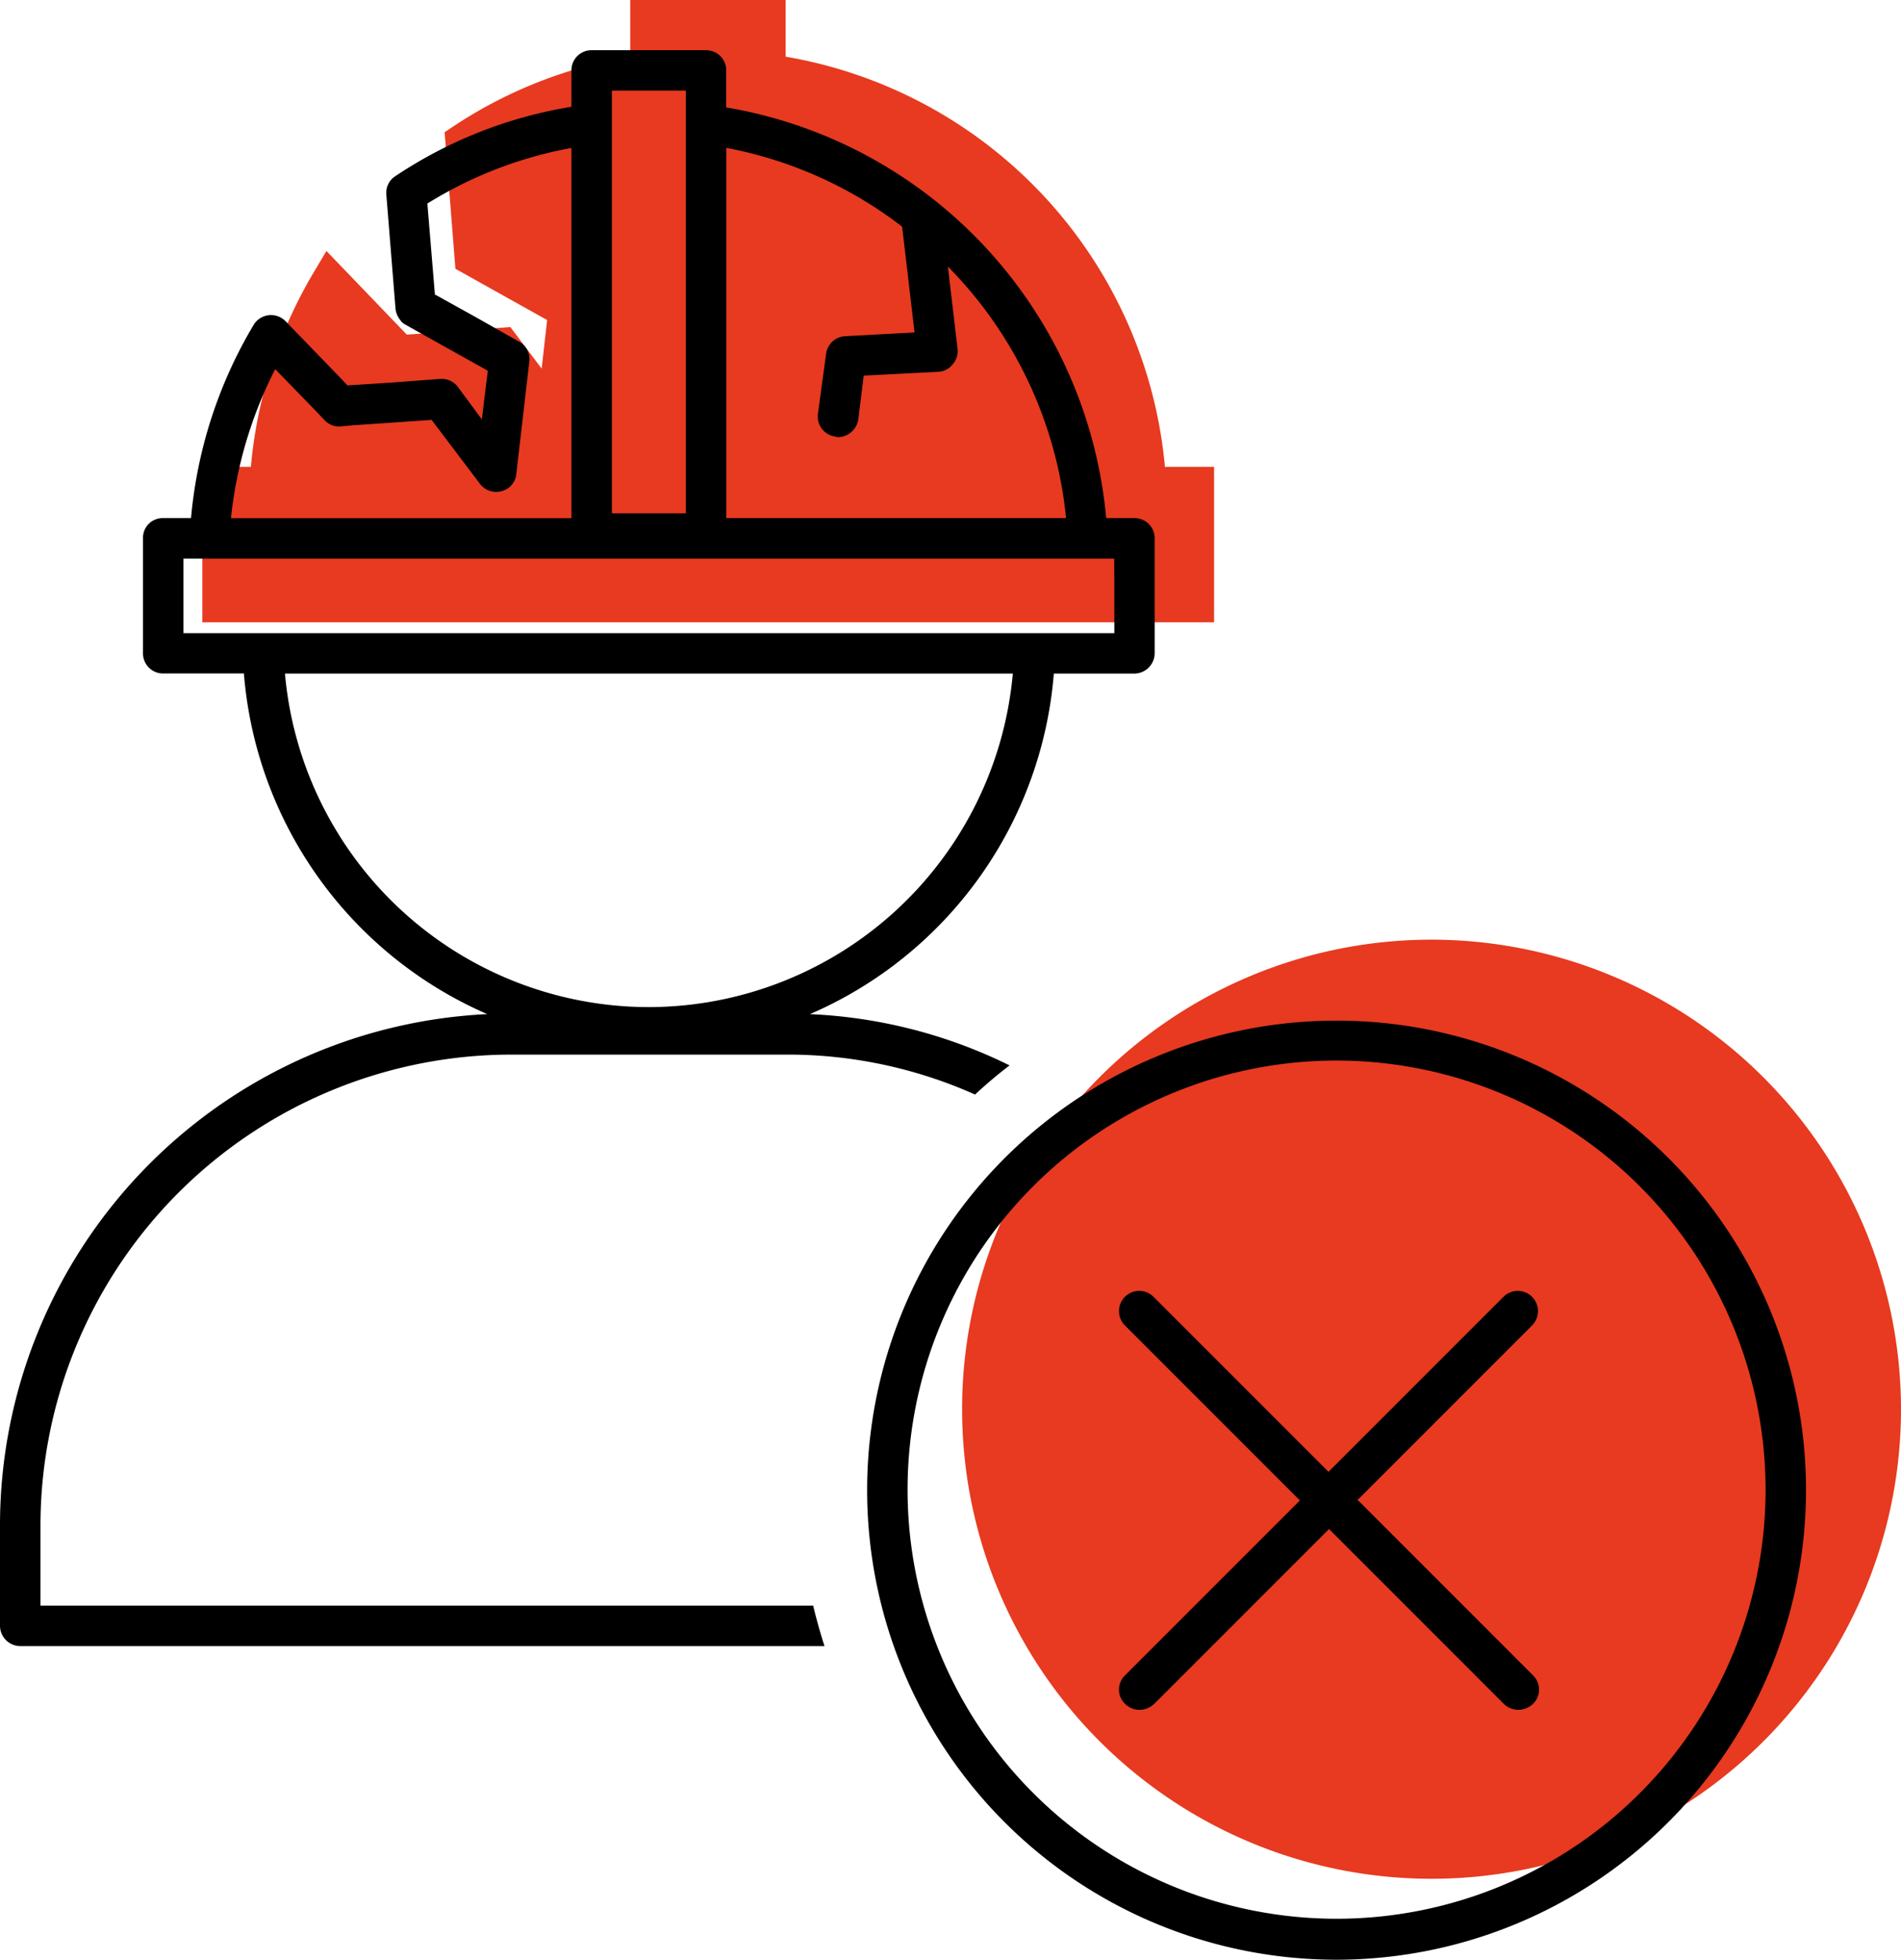<svg xmlns="http://www.w3.org/2000/svg" width="93.056" height="95.909" viewBox="0 0 93.056 95.909"><path d="M59.112,27.874a22.435,22.435,0,0,0-18.569-20.1V5H32.936V7.773a22.2,22.2,0,0,0-8.611,3.381l-.475.317.528,6.683,4.49,2.509L28.6,23.041l-1.532-2.034L22,21.377l-3.936-4.094-.66,1.109a22.533,22.533,0,0,0-3.038,9.456H11.99v7.607H61.516V27.848H59.139Z" transform="translate(-2.085 -5)" fill="#e73a20"/><path d="M63.762,28.831H62.388a22.424,22.424,0,0,0-18.6-20.1v-1.8a.981.981,0,0,0-.977-1H37.189a.981.981,0,0,0-.977,1V8.7a21.784,21.784,0,0,0-8.637,3.407.966.966,0,0,0-.423.9l.449,5.573a1.02,1.02,0,0,0,.211.528.7.7,0,0,0,.291.264l1.506.845,2.509,1.4L31.827,24l-1.189-1.611a1,1,0,0,0-.872-.37l-2.456.185-2.06.132-.4-.423L22.213,19.19a.992.992,0,0,0-1.558.185,22.306,22.306,0,0,0-3.064,9.456H16.217a.959.959,0,0,0-.977.977v5.626a.981.981,0,0,0,.977,1h3.962A19.908,19.908,0,0,0,32.092,53.105,25.055,25.055,0,0,0,8.24,78.119v4.939a1,1,0,0,0,1,.977H48.6q-.317-.991-.555-1.981H10.221V78.119A23.07,23.07,0,0,1,33.254,55.086H46.725a22.476,22.476,0,0,1,9.245,1.955,21.92,21.92,0,0,1,1.69-1.426,24.431,24.431,0,0,0-9.773-2.509A19.887,19.887,0,0,0,59.826,36.438h3.936a1,1,0,0,0,1-1V29.808a.981.981,0,0,0-1-.977ZM43.793,10.711A20.213,20.213,0,0,1,52.4,14.567l.608,5.177-3.407.185a.988.988,0,0,0-.924.872l-.4,2.932a.99.99,0,0,0,.872,1.109.159.159,0,0,0,.106.026,1.021,1.021,0,0,0,1-.872l.264-2.14,3.645-.185a.955.955,0,0,0,.713-.37.966.966,0,0,0,.238-.74l-.475-4.041a20.358,20.358,0,0,1,5.785,12.309H43.793V10.711Zm-5.6-2.8h3.619V28.593H38.193V7.911ZM21.711,21.541l1.928,1.981.5.528a.963.963,0,0,0,.792.291l.581-.053,3.856-.264,2.377,3.143a1,1,0,0,0,1.057.343.961.961,0,0,0,.713-.845l.634-5.494a.96.96,0,0,0-.5-.977L31.537,19,29.556,17.9h-.026l-.37-4.464a20.186,20.186,0,0,1,7.052-2.721v18.12H19.545A20.771,20.771,0,0,1,21.711,21.541ZM39.989,52.762a17.9,17.9,0,0,1-17.8-16.324H57.819A17.924,17.924,0,0,1,39.989,52.762Zm22.8-18.3H17.221V30.812H62.784Z" transform="translate(-8.24 -3.474)"/><path d="M49.05,22.41A22.98,22.98,0,1,0,72.03,45.39,23,23,0,0,0,49.05,22.41Z" transform="translate(21.026 23.577)" fill="#e73a20"/><path d="M47.29,69.87A22.98,22.98,0,1,1,70.27,46.89,23,23,0,0,1,47.29,69.87Zm0-44.006a21,21,0,1,0,21,21,21.018,21.018,0,0,0-21-21Z" transform="translate(18.137 26.039)"/><path d="M40.633,39.173l8.558-8.558a.99.99,0,1,0-1.4-1.4l-8.558,8.558-8.558-8.558a.99.99,0,1,0-1.4,1.4l8.558,8.558-8.558,8.558a.973.973,0,0,0,0,1.4,1.021,1.021,0,0,0,.713.291,1.07,1.07,0,0,0,.713-.291l8.558-8.558,8.558,8.558a1.021,1.021,0,0,0,.713.291,1.07,1.07,0,0,0,.713-.291.973.973,0,0,0,0-1.4l-8.558-8.558Z" transform="translate(25.798 34.258)"/></svg>